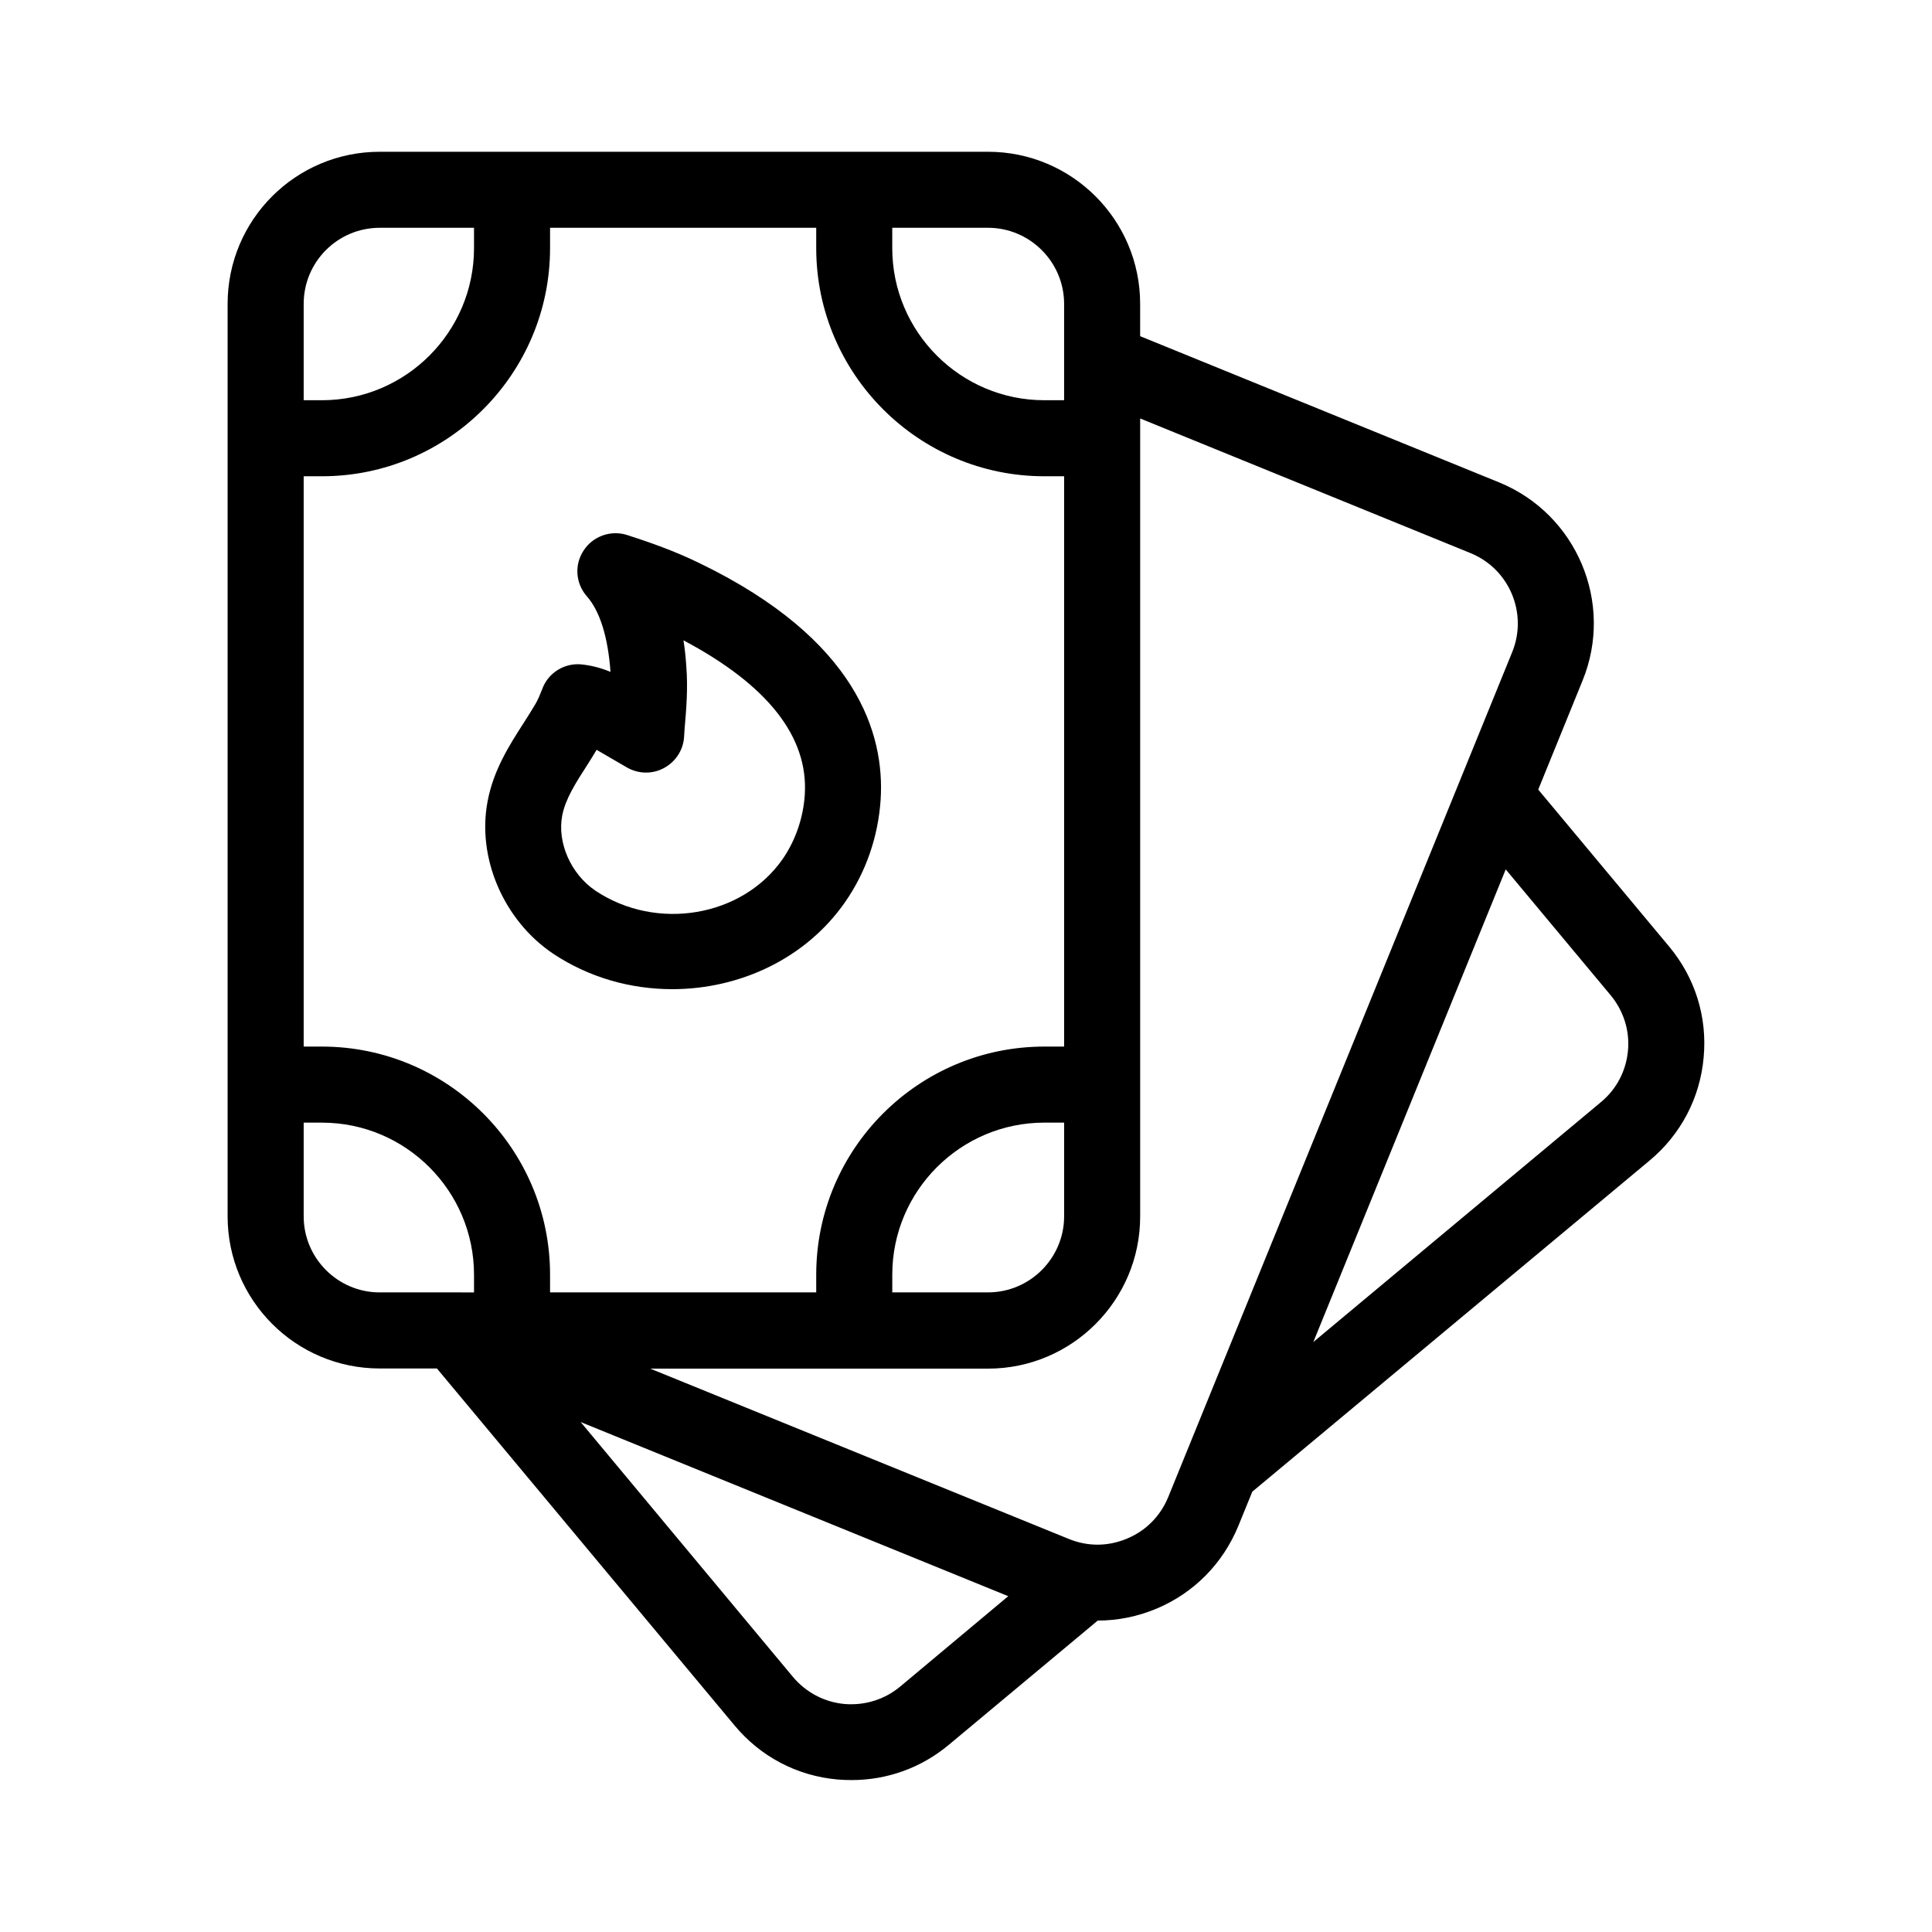 <?xml version="1.0" encoding="UTF-8"?>
<!-- Uploaded to: ICON Repo, www.iconrepo.com, Generator: ICON Repo Mixer Tools -->
<svg fill="#000000" width="800px" height="800px" version="1.1" viewBox="144 144 512 512" xmlns="http://www.w3.org/2000/svg">
 <g>
  <path d="m586.31 394.81-34.66-41.562 11.738-28.867c8.414-20.555-1.512-44.133-22.117-52.547l-95.121-38.742v-8.566c0-22.27-18.086-40.305-40.305-40.305h-161.22c-22.27 0-40.305 18.035-40.305 40.305v241.83c0 22.219 18.035 40.305 40.305 40.305h15.164l78.848 94.566c6.902 8.312 16.574 13.402 27.305 14.359 1.258 0.102 2.469 0.152 3.727 0.152 9.422 0 18.438-3.223 25.746-9.32l39.5-32.949c5.289 0 10.578-1.059 15.617-3.176 9.926-4.18 17.582-11.992 21.664-21.965l3.68-9.02 105.3-87.762c8.262-6.902 13.352-16.574 14.309-27.305 1.004-10.738-2.269-21.168-9.172-29.43zm-160.31-170.29v25.543h-5.238c-22.219 0-40.305-18.086-40.305-40.305v-5.391h25.391c11.082 0 20.152 9.066 20.152 20.152zm-201.52 0c0-11.133 9.02-20.152 20.152-20.152h24.988v5.391c0 22.219-18.086 40.305-40.305 40.305h-4.836v-25.543zm20.152 261.98c-11.133 0-20.152-9.07-20.152-20.152v-24.836h4.836c22.219 0 40.305 18.086 40.305 40.305v4.684zm-15.316-65.145h-4.836v-151.14h4.836c33.352 0 60.457-27.156 60.457-60.457v-5.391h70.535v5.391c0 33.301 27.105 60.457 60.457 60.457h5.238v151.14h-5.238c-33.352 0-60.457 27.105-60.457 60.457v4.684h-70.535v-4.684c0-33.352-27.105-60.457-60.457-60.457zm196.69 20.152v24.836c0 11.082-9.07 20.152-20.152 20.152h-25.391v-4.684c0-22.219 18.086-40.305 40.305-40.305h5.238zm-43.48 149.48c-4.133 3.426-9.371 5.039-14.762 4.586-5.34-0.504-10.176-3.074-13.652-7.203l-56.227-67.512 113.31 46.148zm71.039-50.18c-2.066 4.988-5.894 8.867-10.883 10.934-2.519 1.059-5.188 1.613-7.809 1.613-2.57 0-5.141-0.504-7.609-1.512l-110.94-45.141h89.527c22.219 0 40.305-18.086 40.305-40.305v-211.5l87.512 35.668c10.328 4.18 15.266 15.973 11.082 26.25zm114.71-104.74-76.227 63.582 50.984-125.25 27.809 33.352c3.426 4.133 5.09 9.371 4.586 14.711-0.5 5.34-3.019 10.176-7.152 13.602z"/>
  <path d="m322.16 406.14c17.836 0 35.367-8.062 45.797-23.074 5.543-7.961 8.766-17.332 9.422-27.156 1.109-17.383-6.246-42.371-47.711-62.523-6.852-3.375-13.703-5.742-19.496-7.609-4.281-1.359-9.02 0.301-11.488 4.082-2.519 3.777-2.168 8.766 0.855 12.191 3.426 3.879 5.594 10.781 6.246 20-2.316-0.957-4.836-1.664-7.559-1.965-4.637-0.504-9.02 2.215-10.578 6.648-0.555 1.41-1.059 2.621-1.715 3.777-1.059 1.762-2.117 3.477-3.223 5.188-3.727 5.793-7.91 12.344-9.473 20.555-2.922 15.062 4.231 31.691 17.383 40.508 9.574 6.356 20.605 9.379 31.539 9.379zm-29.172-45.996c0.855-4.434 3.578-8.664 6.699-13.504 0.805-1.309 1.664-2.621 2.418-3.93 0.102 0.051 0.203 0.102 0.352 0.203l7.707 4.484c3.023 1.715 6.699 1.812 9.773 0.152 3.023-1.613 5.09-4.684 5.34-8.113l0.152-2.316c0.453-5.238 0.906-10.73 0.453-16.473-0.152-2.418-0.402-4.734-0.754-6.953 22.32 11.84 33.152 25.594 32.145 40.961-0.402 6.098-2.469 12.09-5.844 16.977-10.68 15.367-33.402 19.246-49.625 8.414-6.496-4.387-10.176-12.699-8.816-19.902z"/>
 </g>
</svg>